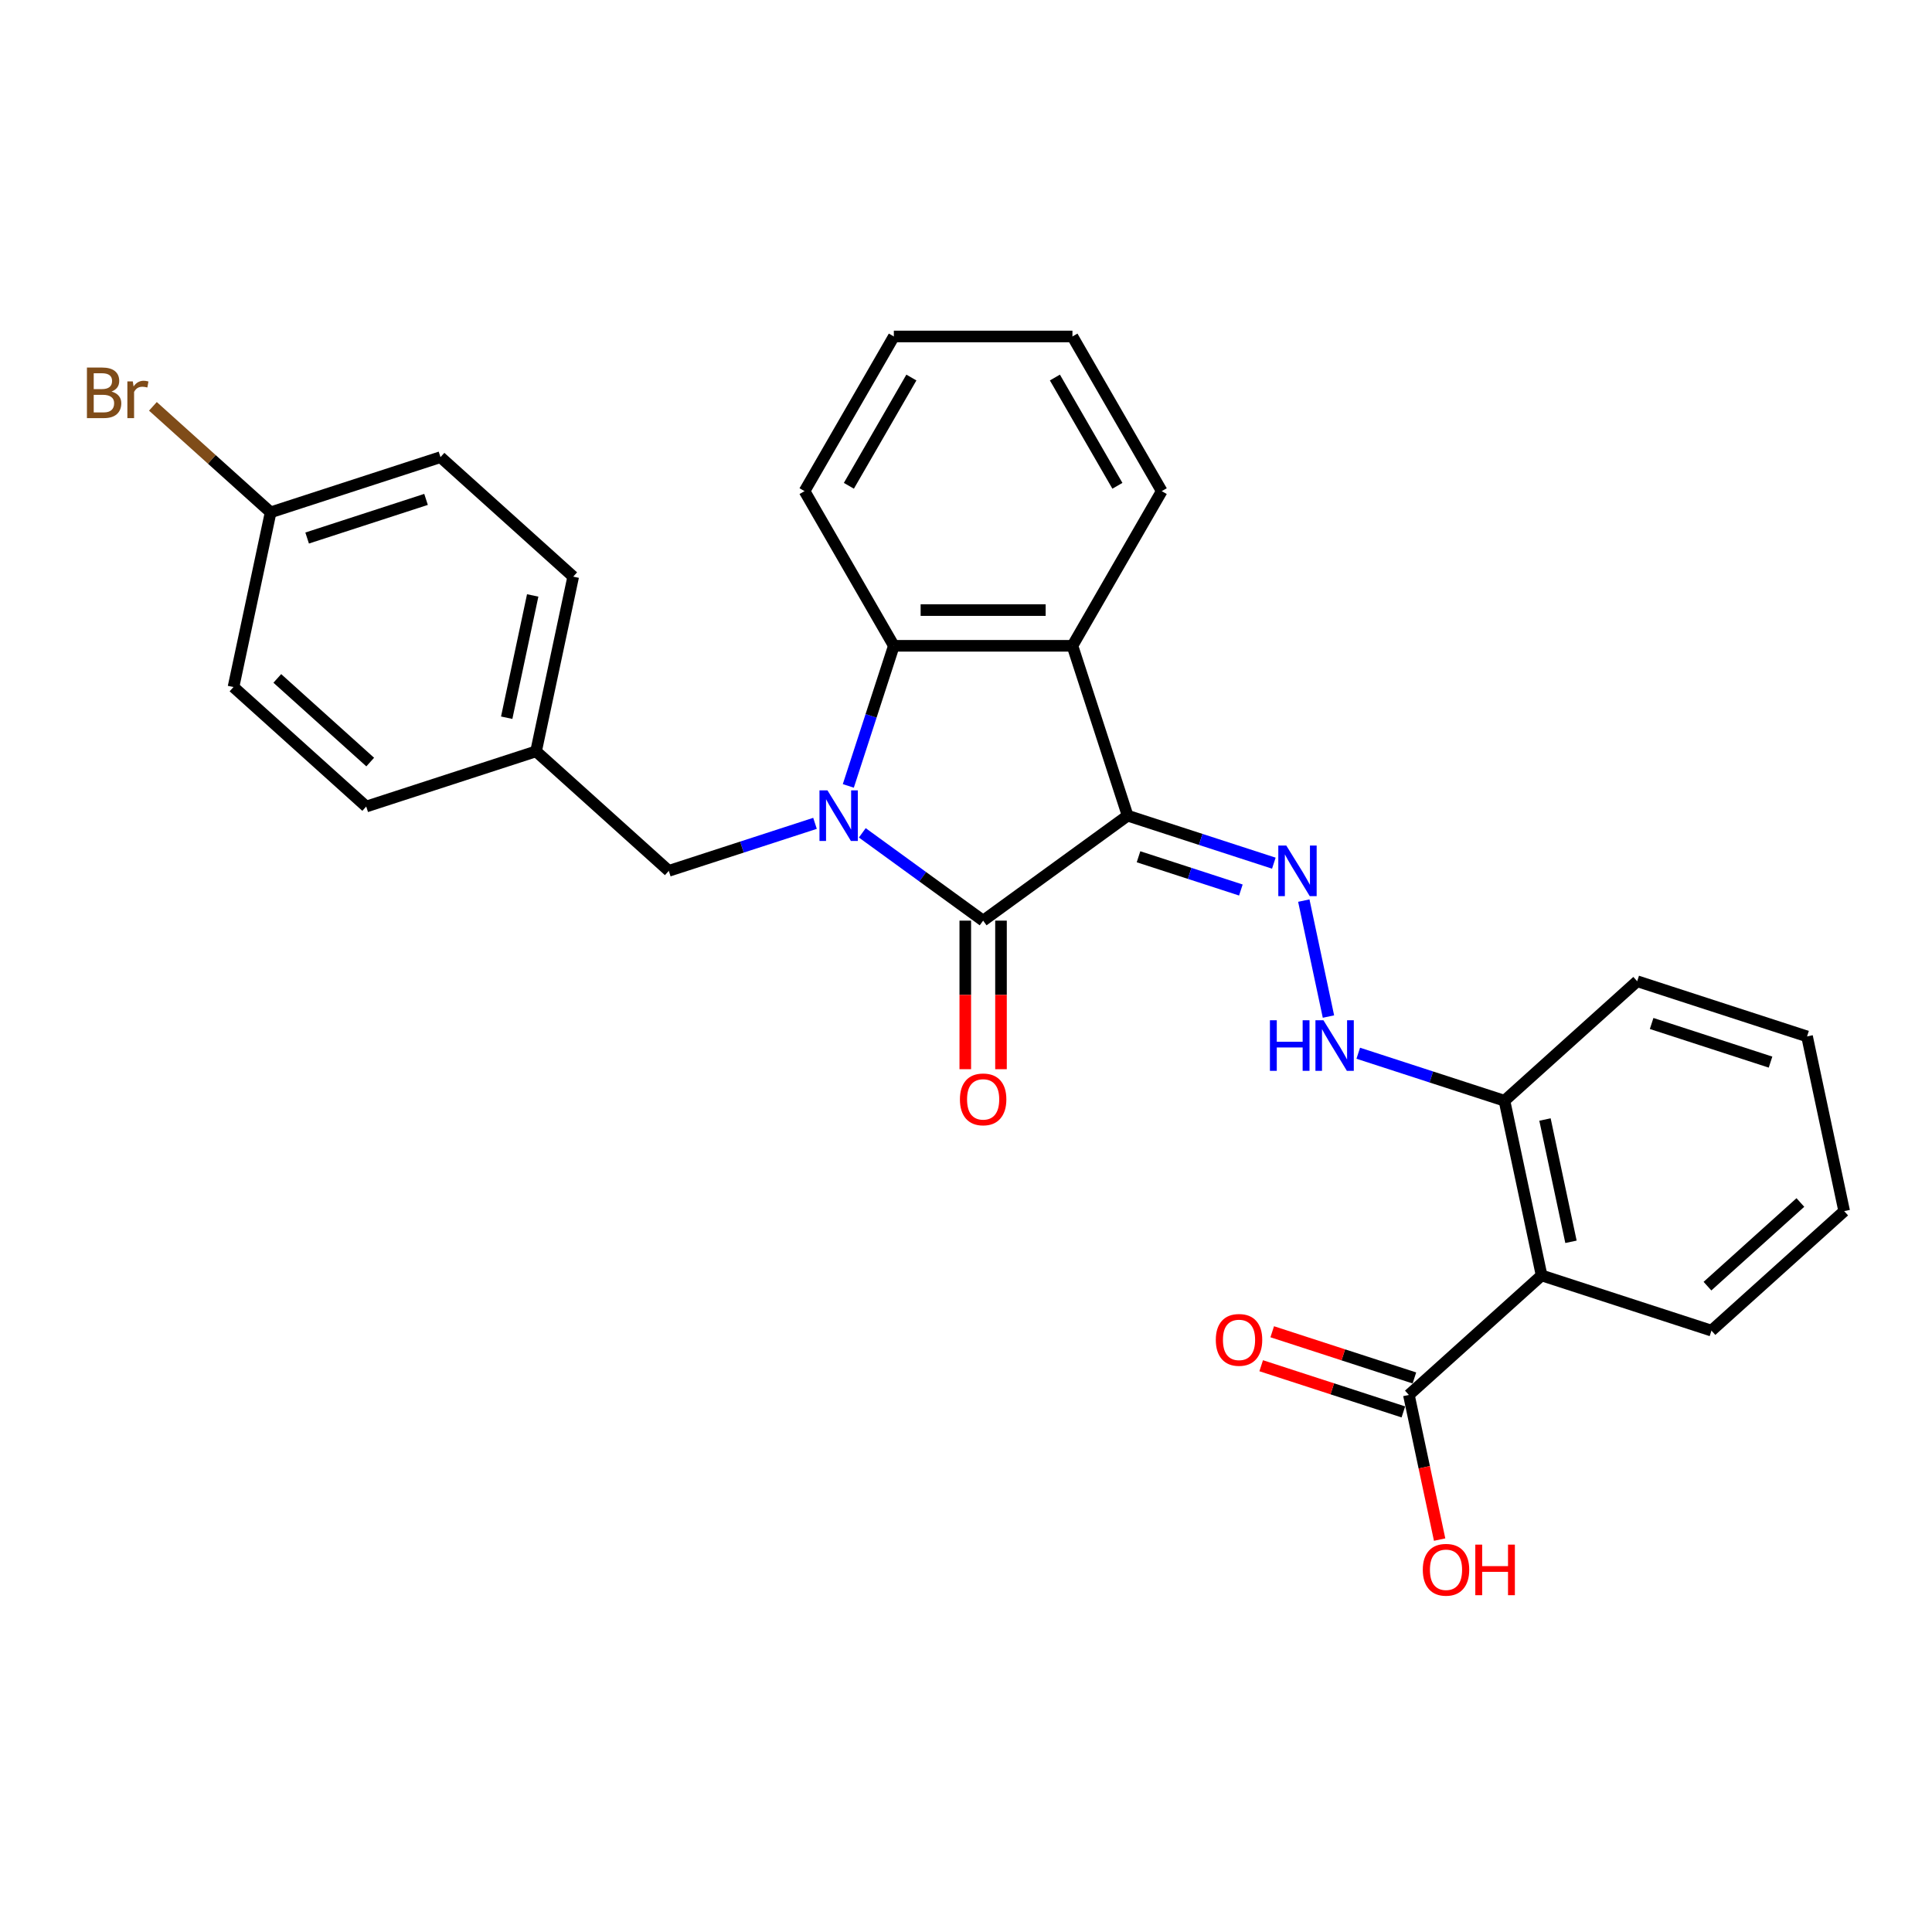 <?xml version='1.0' encoding='iso-8859-1'?>
<svg version='1.1' baseProfile='full'
              xmlns='http://www.w3.org/2000/svg'
                      xmlns:rdkit='http://www.rdkit.org/xml'
                      xmlns:xlink='http://www.w3.org/1999/xlink'
                  xml:space='preserve'
width='1000px' height='1000px' viewBox='0 0 1000 1000'>
<!-- END OF HEADER -->
<rect style='opacity:1.0;fill:#FFFFFF;stroke:none' width='1000' height='1000' x='0' y='0'> </rect>
<path class='bond-1' d='M 583.658,422.186 L 508.872,476.521' style='fill:none;fill-rule:evenodd;stroke:#000000;stroke-width:6px;stroke-linecap:butt;stroke-linejoin:miter;stroke-opacity:1' />
<path class='bond-2' d='M 583.658,422.186 L 555.092,334.269' style='fill:none;fill-rule:evenodd;stroke:#000000;stroke-width:6px;stroke-linecap:butt;stroke-linejoin:miter;stroke-opacity:1' />
<path class='bond-4' d='M 583.658,422.186 L 621.497,434.48' style='fill:none;fill-rule:evenodd;stroke:#000000;stroke-width:6px;stroke-linecap:butt;stroke-linejoin:miter;stroke-opacity:1' />
<path class='bond-4' d='M 621.497,434.48 L 659.336,446.775' style='fill:none;fill-rule:evenodd;stroke:#0000FF;stroke-width:6px;stroke-linecap:butt;stroke-linejoin:miter;stroke-opacity:1' />
<path class='bond-4' d='M 589.297,443.458 L 615.784,452.064' style='fill:none;fill-rule:evenodd;stroke:#000000;stroke-width:6px;stroke-linecap:butt;stroke-linejoin:miter;stroke-opacity:1' />
<path class='bond-4' d='M 615.784,452.064 L 642.271,460.67' style='fill:none;fill-rule:evenodd;stroke:#0000FF;stroke-width:6px;stroke-linecap:butt;stroke-linejoin:miter;stroke-opacity:1' />
<path class='bond-0' d='M 446.325,431.078 L 477.598,453.8' style='fill:none;fill-rule:evenodd;stroke:#0000FF;stroke-width:6px;stroke-linecap:butt;stroke-linejoin:miter;stroke-opacity:1' />
<path class='bond-0' d='M 477.598,453.8 L 508.872,476.521' style='fill:none;fill-rule:evenodd;stroke:#000000;stroke-width:6px;stroke-linecap:butt;stroke-linejoin:miter;stroke-opacity:1' />
<path class='bond-8' d='M 421.846,426.163 L 384.007,438.457' style='fill:none;fill-rule:evenodd;stroke:#0000FF;stroke-width:6px;stroke-linecap:butt;stroke-linejoin:miter;stroke-opacity:1' />
<path class='bond-8' d='M 384.007,438.457 L 346.168,450.752' style='fill:none;fill-rule:evenodd;stroke:#000000;stroke-width:6px;stroke-linecap:butt;stroke-linejoin:miter;stroke-opacity:1' />
<path class='bond-28' d='M 439.089,406.785 L 450.87,370.527' style='fill:none;fill-rule:evenodd;stroke:#0000FF;stroke-width:6px;stroke-linecap:butt;stroke-linejoin:miter;stroke-opacity:1' />
<path class='bond-28' d='M 450.87,370.527 L 462.651,334.269' style='fill:none;fill-rule:evenodd;stroke:#000000;stroke-width:6px;stroke-linecap:butt;stroke-linejoin:miter;stroke-opacity:1' />
<path class='bond-10' d='M 499.628,476.521 L 499.628,514.968' style='fill:none;fill-rule:evenodd;stroke:#000000;stroke-width:6px;stroke-linecap:butt;stroke-linejoin:miter;stroke-opacity:1' />
<path class='bond-10' d='M 499.628,514.968 L 499.628,553.414' style='fill:none;fill-rule:evenodd;stroke:#FF0000;stroke-width:6px;stroke-linecap:butt;stroke-linejoin:miter;stroke-opacity:1' />
<path class='bond-10' d='M 518.116,476.521 L 518.116,514.968' style='fill:none;fill-rule:evenodd;stroke:#000000;stroke-width:6px;stroke-linecap:butt;stroke-linejoin:miter;stroke-opacity:1' />
<path class='bond-10' d='M 518.116,514.968 L 518.116,553.414' style='fill:none;fill-rule:evenodd;stroke:#FF0000;stroke-width:6px;stroke-linecap:butt;stroke-linejoin:miter;stroke-opacity:1' />
<path class='bond-3' d='M 555.092,334.269 L 462.651,334.269' style='fill:none;fill-rule:evenodd;stroke:#000000;stroke-width:6px;stroke-linecap:butt;stroke-linejoin:miter;stroke-opacity:1' />
<path class='bond-3' d='M 541.226,315.781 L 476.517,315.781' style='fill:none;fill-rule:evenodd;stroke:#000000;stroke-width:6px;stroke-linecap:butt;stroke-linejoin:miter;stroke-opacity:1' />
<path class='bond-15' d='M 555.092,334.269 L 601.313,254.212' style='fill:none;fill-rule:evenodd;stroke:#000000;stroke-width:6px;stroke-linecap:butt;stroke-linejoin:miter;stroke-opacity:1' />
<path class='bond-17' d='M 462.651,334.269 L 416.431,254.212' style='fill:none;fill-rule:evenodd;stroke:#000000;stroke-width:6px;stroke-linecap:butt;stroke-linejoin:miter;stroke-opacity:1' />
<path class='bond-7' d='M 674.849,466.152 L 687.605,526.166' style='fill:none;fill-rule:evenodd;stroke:#0000FF;stroke-width:6px;stroke-linecap:butt;stroke-linejoin:miter;stroke-opacity:1' />
<path class='bond-5' d='M 797.931,660.16 L 778.712,569.739' style='fill:none;fill-rule:evenodd;stroke:#000000;stroke-width:6px;stroke-linecap:butt;stroke-linejoin:miter;stroke-opacity:1' />
<path class='bond-5' d='M 813.133,642.753 L 799.679,579.458' style='fill:none;fill-rule:evenodd;stroke:#000000;stroke-width:6px;stroke-linecap:butt;stroke-linejoin:miter;stroke-opacity:1' />
<path class='bond-6' d='M 797.931,660.16 L 729.234,722.015' style='fill:none;fill-rule:evenodd;stroke:#000000;stroke-width:6px;stroke-linecap:butt;stroke-linejoin:miter;stroke-opacity:1' />
<path class='bond-18' d='M 797.931,660.16 L 885.848,688.726' style='fill:none;fill-rule:evenodd;stroke:#000000;stroke-width:6px;stroke-linecap:butt;stroke-linejoin:miter;stroke-opacity:1' />
<path class='bond-11' d='M 732.091,713.224 L 695.296,701.268' style='fill:none;fill-rule:evenodd;stroke:#000000;stroke-width:6px;stroke-linecap:butt;stroke-linejoin:miter;stroke-opacity:1' />
<path class='bond-11' d='M 695.296,701.268 L 658.502,689.313' style='fill:none;fill-rule:evenodd;stroke:#FF0000;stroke-width:6px;stroke-linecap:butt;stroke-linejoin:miter;stroke-opacity:1' />
<path class='bond-11' d='M 726.378,730.807 L 689.583,718.852' style='fill:none;fill-rule:evenodd;stroke:#000000;stroke-width:6px;stroke-linecap:butt;stroke-linejoin:miter;stroke-opacity:1' />
<path class='bond-11' d='M 689.583,718.852 L 652.789,706.897' style='fill:none;fill-rule:evenodd;stroke:#FF0000;stroke-width:6px;stroke-linecap:butt;stroke-linejoin:miter;stroke-opacity:1' />
<path class='bond-13' d='M 729.234,722.015 L 737.191,759.452' style='fill:none;fill-rule:evenodd;stroke:#000000;stroke-width:6px;stroke-linecap:butt;stroke-linejoin:miter;stroke-opacity:1' />
<path class='bond-13' d='M 737.191,759.452 L 745.149,796.888' style='fill:none;fill-rule:evenodd;stroke:#FF0000;stroke-width:6px;stroke-linecap:butt;stroke-linejoin:miter;stroke-opacity:1' />
<path class='bond-9' d='M 703.034,545.15 L 740.873,557.444' style='fill:none;fill-rule:evenodd;stroke:#0000FF;stroke-width:6px;stroke-linecap:butt;stroke-linejoin:miter;stroke-opacity:1' />
<path class='bond-9' d='M 740.873,557.444 L 778.712,569.739' style='fill:none;fill-rule:evenodd;stroke:#000000;stroke-width:6px;stroke-linecap:butt;stroke-linejoin:miter;stroke-opacity:1' />
<path class='bond-12' d='M 346.168,450.752 L 277.471,388.896' style='fill:none;fill-rule:evenodd;stroke:#000000;stroke-width:6px;stroke-linecap:butt;stroke-linejoin:miter;stroke-opacity:1' />
<path class='bond-23' d='M 778.712,569.739 L 847.409,507.884' style='fill:none;fill-rule:evenodd;stroke:#000000;stroke-width:6px;stroke-linecap:butt;stroke-linejoin:miter;stroke-opacity:1' />
<path class='bond-19' d='M 277.471,388.896 L 189.554,417.462' style='fill:none;fill-rule:evenodd;stroke:#000000;stroke-width:6px;stroke-linecap:butt;stroke-linejoin:miter;stroke-opacity:1' />
<path class='bond-20' d='M 277.471,388.896 L 296.691,298.475' style='fill:none;fill-rule:evenodd;stroke:#000000;stroke-width:6px;stroke-linecap:butt;stroke-linejoin:miter;stroke-opacity:1' />
<path class='bond-20' d='M 262.27,371.489 L 275.724,308.194' style='fill:none;fill-rule:evenodd;stroke:#000000;stroke-width:6px;stroke-linecap:butt;stroke-linejoin:miter;stroke-opacity:1' />
<path class='bond-14' d='M 140.077,265.186 L 227.994,236.62' style='fill:none;fill-rule:evenodd;stroke:#000000;stroke-width:6px;stroke-linecap:butt;stroke-linejoin:miter;stroke-opacity:1' />
<path class='bond-14' d='M 158.977,278.484 L 220.519,258.488' style='fill:none;fill-rule:evenodd;stroke:#000000;stroke-width:6px;stroke-linecap:butt;stroke-linejoin:miter;stroke-opacity:1' />
<path class='bond-16' d='M 140.077,265.186 L 109.611,237.754' style='fill:none;fill-rule:evenodd;stroke:#000000;stroke-width:6px;stroke-linecap:butt;stroke-linejoin:miter;stroke-opacity:1' />
<path class='bond-16' d='M 109.611,237.754 L 79.144,210.322' style='fill:none;fill-rule:evenodd;stroke:#7F4C19;stroke-width:6px;stroke-linecap:butt;stroke-linejoin:miter;stroke-opacity:1' />
<path class='bond-31' d='M 140.077,265.186 L 120.857,355.607' style='fill:none;fill-rule:evenodd;stroke:#000000;stroke-width:6px;stroke-linecap:butt;stroke-linejoin:miter;stroke-opacity:1' />
<path class='bond-24' d='M 601.313,254.212 L 555.092,174.156' style='fill:none;fill-rule:evenodd;stroke:#000000;stroke-width:6px;stroke-linecap:butt;stroke-linejoin:miter;stroke-opacity:1' />
<path class='bond-24' d='M 578.369,251.448 L 546.014,195.409' style='fill:none;fill-rule:evenodd;stroke:#000000;stroke-width:6px;stroke-linecap:butt;stroke-linejoin:miter;stroke-opacity:1' />
<path class='bond-29' d='M 416.431,254.212 L 462.651,174.156' style='fill:none;fill-rule:evenodd;stroke:#000000;stroke-width:6px;stroke-linecap:butt;stroke-linejoin:miter;stroke-opacity:1' />
<path class='bond-29' d='M 439.375,251.448 L 471.729,195.409' style='fill:none;fill-rule:evenodd;stroke:#000000;stroke-width:6px;stroke-linecap:butt;stroke-linejoin:miter;stroke-opacity:1' />
<path class='bond-30' d='M 885.848,688.726 L 954.545,626.871' style='fill:none;fill-rule:evenodd;stroke:#000000;stroke-width:6px;stroke-linecap:butt;stroke-linejoin:miter;stroke-opacity:1' />
<path class='bond-30' d='M 883.782,665.708 L 931.87,622.409' style='fill:none;fill-rule:evenodd;stroke:#000000;stroke-width:6px;stroke-linecap:butt;stroke-linejoin:miter;stroke-opacity:1' />
<path class='bond-22' d='M 189.554,417.462 L 120.857,355.607' style='fill:none;fill-rule:evenodd;stroke:#000000;stroke-width:6px;stroke-linecap:butt;stroke-linejoin:miter;stroke-opacity:1' />
<path class='bond-22' d='M 191.621,394.445 L 143.533,351.146' style='fill:none;fill-rule:evenodd;stroke:#000000;stroke-width:6px;stroke-linecap:butt;stroke-linejoin:miter;stroke-opacity:1' />
<path class='bond-21' d='M 296.691,298.475 L 227.994,236.62' style='fill:none;fill-rule:evenodd;stroke:#000000;stroke-width:6px;stroke-linecap:butt;stroke-linejoin:miter;stroke-opacity:1' />
<path class='bond-27' d='M 847.409,507.884 L 935.326,536.449' style='fill:none;fill-rule:evenodd;stroke:#000000;stroke-width:6px;stroke-linecap:butt;stroke-linejoin:miter;stroke-opacity:1' />
<path class='bond-27' d='M 854.883,529.752 L 916.425,549.748' style='fill:none;fill-rule:evenodd;stroke:#000000;stroke-width:6px;stroke-linecap:butt;stroke-linejoin:miter;stroke-opacity:1' />
<path class='bond-26' d='M 555.092,174.156 L 462.651,174.156' style='fill:none;fill-rule:evenodd;stroke:#000000;stroke-width:6px;stroke-linecap:butt;stroke-linejoin:miter;stroke-opacity:1' />
<path class='bond-25' d='M 954.545,626.871 L 935.326,536.449' style='fill:none;fill-rule:evenodd;stroke:#000000;stroke-width:6px;stroke-linecap:butt;stroke-linejoin:miter;stroke-opacity:1' />
<path  class='atom-1' d='M 428.298 409.096
L 436.877 422.962
Q 437.727 424.33, 439.096 426.808
Q 440.464 429.285, 440.538 429.433
L 440.538 409.096
L 444.013 409.096
L 444.013 435.275
L 440.427 435.275
L 431.22 420.115
Q 430.147 418.34, 429.001 416.307
Q 427.892 414.273, 427.559 413.644
L 427.559 435.275
L 424.157 435.275
L 424.157 409.096
L 428.298 409.096
' fill='#0000FF'/>
<path  class='atom-5' d='M 665.788 437.662
L 674.367 451.528
Q 675.217 452.896, 676.586 455.374
Q 677.954 457.851, 678.028 457.999
L 678.028 437.662
L 681.503 437.662
L 681.503 463.841
L 677.917 463.841
L 668.71 448.681
Q 667.637 446.906, 666.491 444.872
Q 665.382 442.839, 665.049 442.21
L 665.049 463.841
L 661.647 463.841
L 661.647 437.662
L 665.788 437.662
' fill='#0000FF'/>
<path  class='atom-8' d='M 657.313 528.083
L 660.862 528.083
L 660.862 539.213
L 674.248 539.213
L 674.248 528.083
L 677.798 528.083
L 677.798 554.263
L 674.248 554.263
L 674.248 542.171
L 660.862 542.171
L 660.862 554.263
L 657.313 554.263
L 657.313 528.083
' fill='#0000FF'/>
<path  class='atom-8' d='M 685.008 528.083
L 693.587 541.949
Q 694.437 543.318, 695.805 545.795
Q 697.173 548.272, 697.247 548.42
L 697.247 528.083
L 700.723 528.083
L 700.723 554.263
L 697.136 554.263
L 687.929 539.102
Q 686.857 537.327, 685.711 535.294
Q 684.601 533.26, 684.269 532.631
L 684.269 554.263
L 680.867 554.263
L 680.867 528.083
L 685.008 528.083
' fill='#0000FF'/>
<path  class='atom-11' d='M 496.854 569.037
Q 496.854 562.751, 499.961 559.238
Q 503.067 555.725, 508.872 555.725
Q 514.677 555.725, 517.783 559.238
Q 520.889 562.751, 520.889 569.037
Q 520.889 575.397, 517.746 579.02
Q 514.603 582.607, 508.872 582.607
Q 503.104 582.607, 499.961 579.02
Q 496.854 575.434, 496.854 569.037
M 508.872 579.649
Q 512.865 579.649, 515.01 576.987
Q 517.192 574.287, 517.192 569.037
Q 517.192 563.897, 515.01 561.309
Q 512.865 558.683, 508.872 558.683
Q 504.878 558.683, 502.697 561.272
Q 500.552 563.86, 500.552 569.037
Q 500.552 574.324, 502.697 576.987
Q 504.878 579.649, 508.872 579.649
' fill='#FF0000'/>
<path  class='atom-12' d='M 629.3 693.523
Q 629.3 687.237, 632.406 683.725
Q 635.512 680.212, 641.317 680.212
Q 647.123 680.212, 650.229 683.725
Q 653.335 687.237, 653.335 693.523
Q 653.335 699.883, 650.192 703.507
Q 647.049 707.094, 641.317 707.094
Q 635.549 707.094, 632.406 703.507
Q 629.3 699.92, 629.3 693.523
M 641.317 704.136
Q 645.311 704.136, 647.455 701.473
Q 649.637 698.774, 649.637 693.523
Q 649.637 688.384, 647.455 685.795
Q 645.311 683.17, 641.317 683.17
Q 637.324 683.17, 635.142 685.758
Q 632.998 688.347, 632.998 693.523
Q 632.998 698.811, 635.142 701.473
Q 637.324 704.136, 641.317 704.136
' fill='#FF0000'/>
<path  class='atom-14' d='M 736.436 812.51
Q 736.436 806.224, 739.542 802.712
Q 742.648 799.199, 748.454 799.199
Q 754.259 799.199, 757.365 802.712
Q 760.471 806.224, 760.471 812.51
Q 760.471 818.87, 757.328 822.494
Q 754.185 826.081, 748.454 826.081
Q 742.685 826.081, 739.542 822.494
Q 736.436 818.907, 736.436 812.51
M 748.454 823.123
Q 752.447 823.123, 754.592 820.46
Q 756.773 817.761, 756.773 812.51
Q 756.773 807.371, 754.592 804.782
Q 752.447 802.157, 748.454 802.157
Q 744.46 802.157, 742.279 804.745
Q 740.134 807.334, 740.134 812.51
Q 740.134 817.798, 742.279 820.46
Q 744.46 823.123, 748.454 823.123
' fill='#FF0000'/>
<path  class='atom-14' d='M 763.614 799.495
L 767.164 799.495
L 767.164 810.625
L 780.549 810.625
L 780.549 799.495
L 784.099 799.495
L 784.099 825.674
L 780.549 825.674
L 780.549 813.583
L 767.164 813.583
L 767.164 825.674
L 763.614 825.674
L 763.614 799.495
' fill='#FF0000'/>
<path  class='atom-17' d='M 57.717 202.665
Q 60.231 203.368, 61.488 204.921
Q 62.782 206.437, 62.782 208.692
Q 62.782 212.316, 60.453 214.387
Q 58.16 216.42, 53.797 216.42
L 44.997 216.42
L 44.997 190.241
L 52.725 190.241
Q 57.199 190.241, 59.455 192.053
Q 61.71 193.865, 61.71 197.192
Q 61.71 201.149, 57.717 202.665
M 48.51 193.199
L 48.51 201.408
L 52.725 201.408
Q 55.313 201.408, 56.644 200.372
Q 58.013 199.3, 58.013 197.192
Q 58.013 193.199, 52.725 193.199
L 48.51 193.199
M 53.797 213.462
Q 56.349 213.462, 57.717 212.242
Q 59.085 211.022, 59.085 208.692
Q 59.085 206.548, 57.569 205.475
Q 56.09 204.366, 53.242 204.366
L 48.51 204.366
L 48.51 213.462
L 53.797 213.462
' fill='#7F4C19'/>
<path  class='atom-17' d='M 68.736 197.414
L 69.142 200.04
Q 71.139 197.082, 74.393 197.082
Q 75.428 197.082, 76.834 197.451
L 76.279 200.557
Q 74.689 200.188, 73.801 200.188
Q 72.248 200.188, 71.213 200.816
Q 70.215 201.408, 69.401 202.85
L 69.401 216.42
L 65.925 216.42
L 65.925 197.414
L 68.736 197.414
' fill='#7F4C19'/>
</svg>
